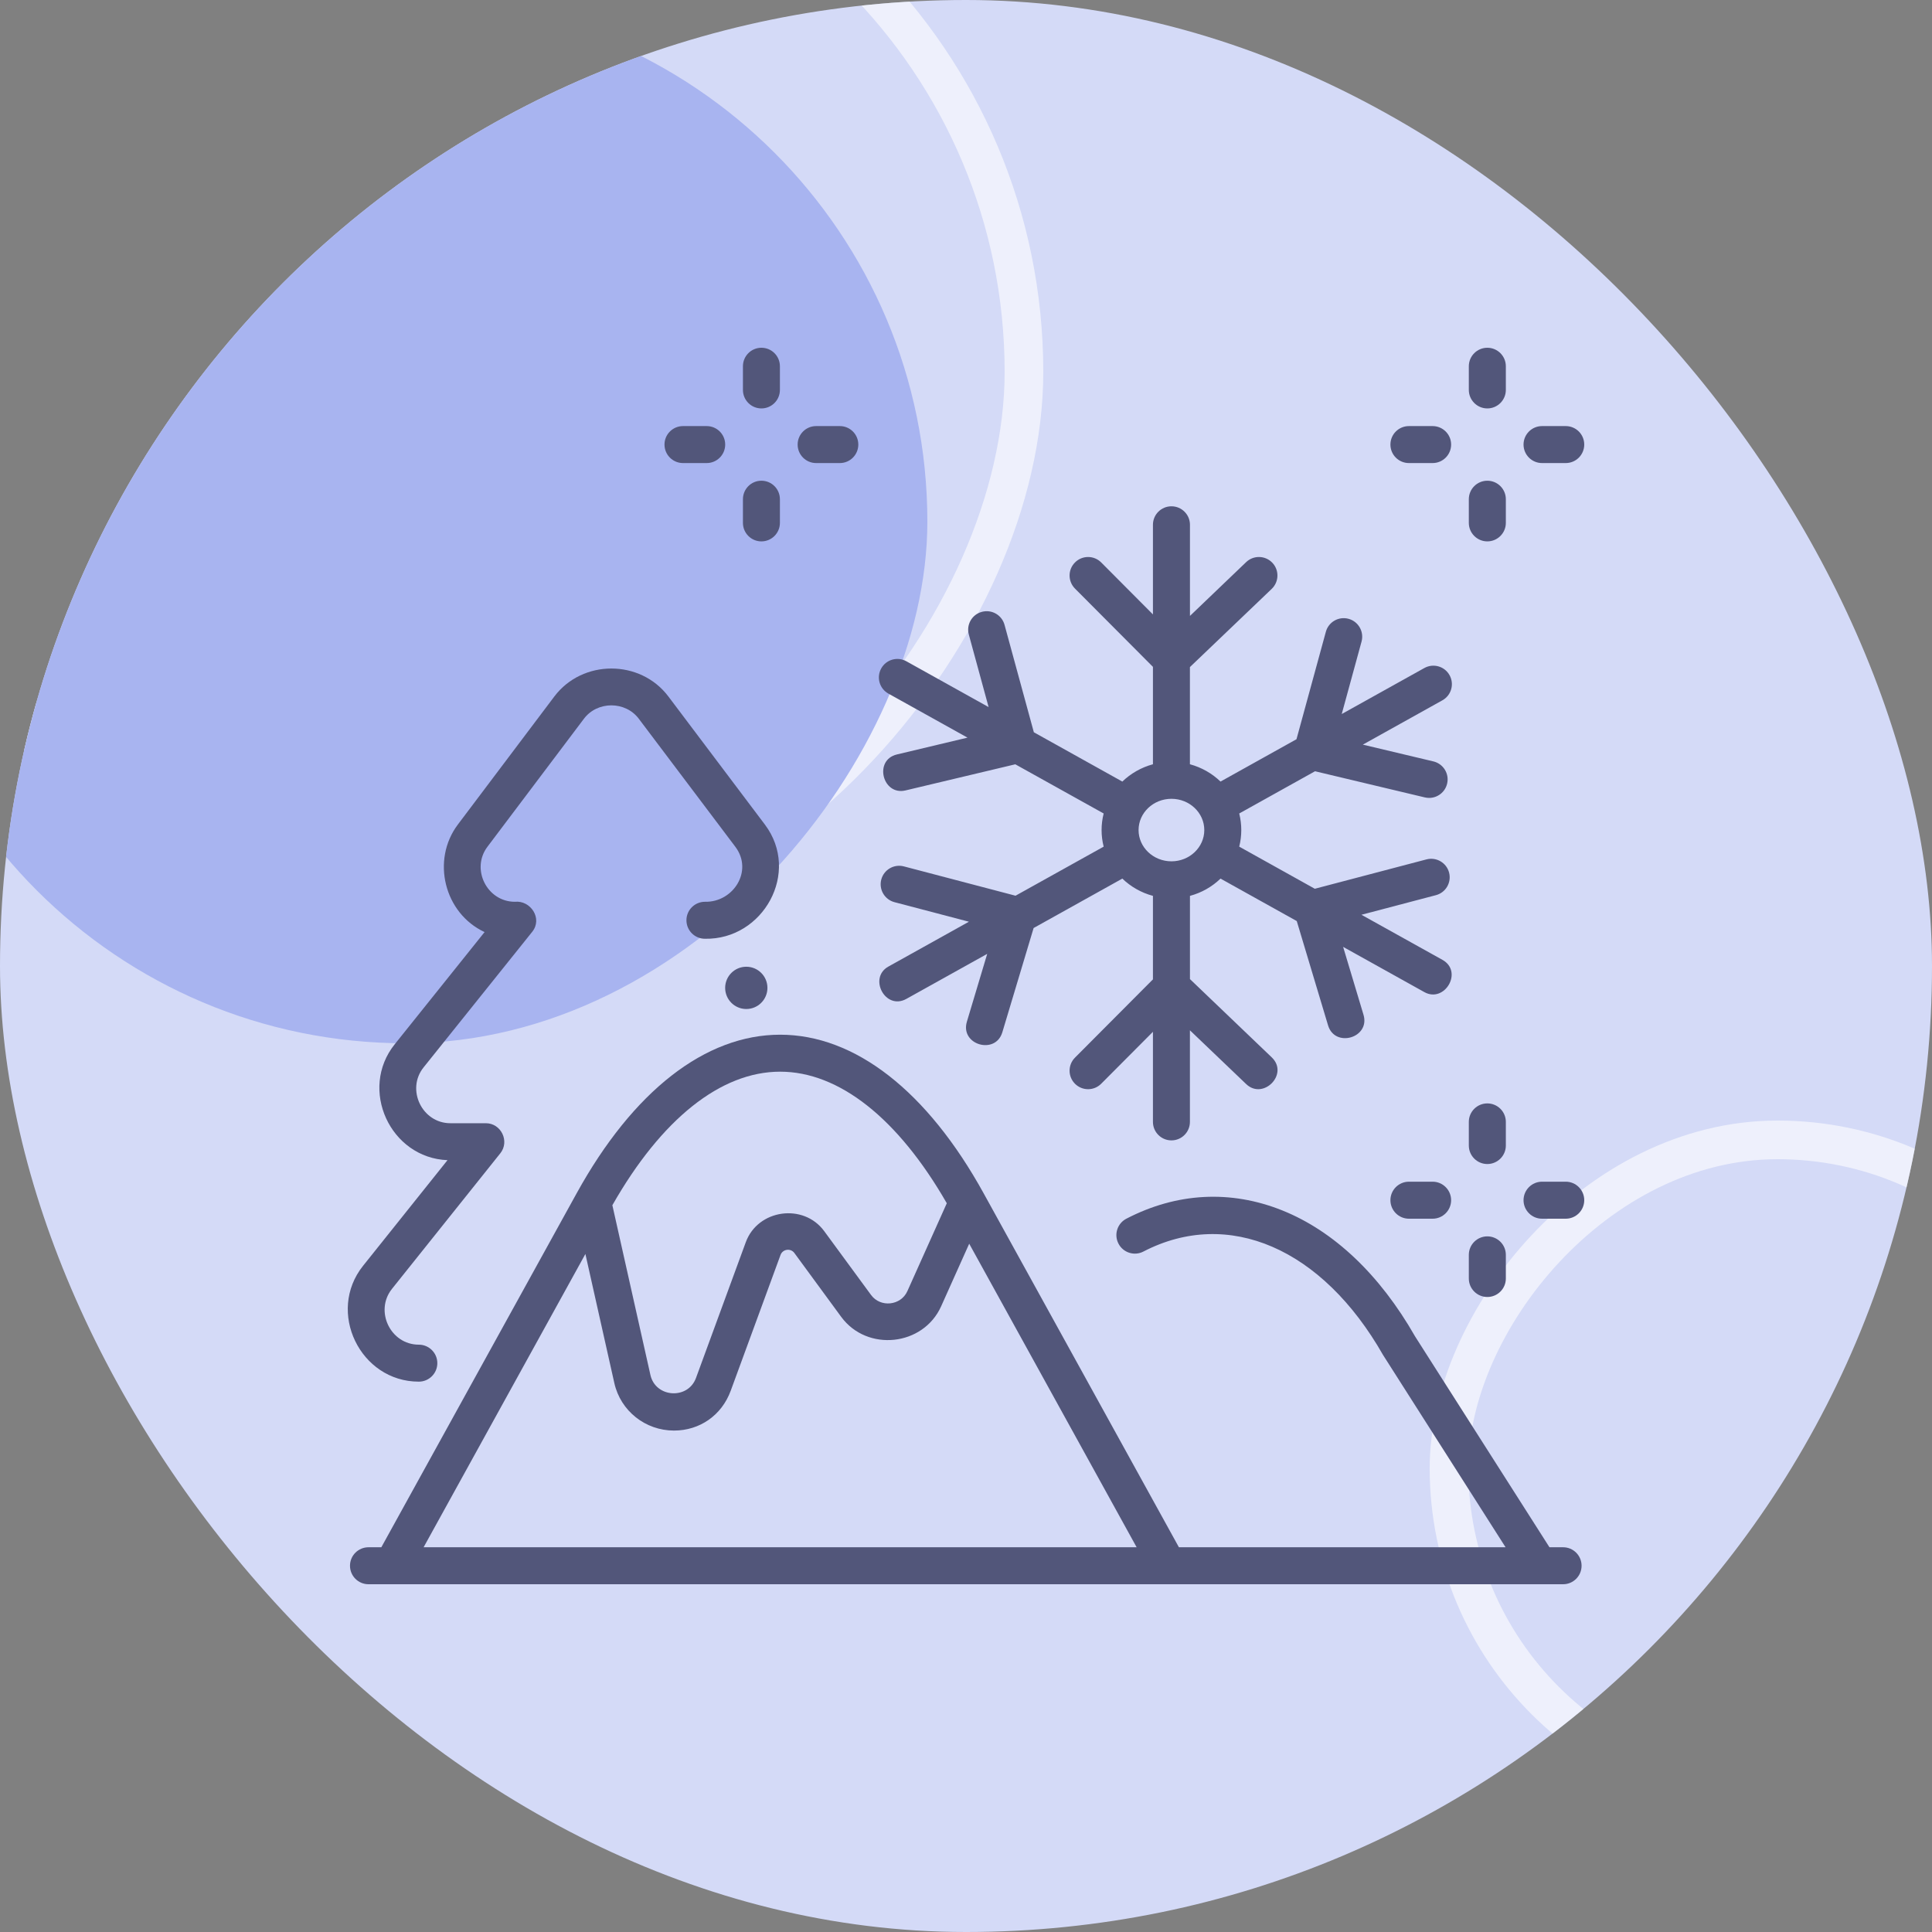<svg width="50" height="50" viewBox="0 0 50 50" fill="none" xmlns="http://www.w3.org/2000/svg">
<rect x="0" y="0" width="50" height="50" fill="#808080" stroke="none"/>
<g clip-path="url(#clip0_2657_16417)">
<rect width="50" height="50" fill="#D4DAF7"/>
<rect x="-0.5" y="0.5" width="29" height="29" rx="14.5" transform="matrix(-1 0 0 1 26 -5.375)" stroke="white" stroke-opacity="0.6"/>
<rect x="-0.5" y="0.5" width="17" height="17" rx="8.5" transform="matrix(-1 0 0 1 54 29)" stroke="white" stroke-opacity="0.6"/>
<rect width="27" height="27" rx="13.5" transform="matrix(-1 0 0 1 24 0)" fill="#A8B4F0"/>
<g clip-path="url(#clip1_2657_16417)">
<path d="M10.839 35.757C9.322 35.757 8.444 33.951 9.396 32.759L11.581 30.025C10.097 29.966 9.282 28.19 10.215 27.026L12.541 24.122C11.496 23.636 11.156 22.259 11.85 21.338L14.347 18.024C15.074 17.061 16.57 17.06 17.297 18.024L19.794 21.338C20.728 22.575 19.753 24.324 18.244 24.295C17.98 24.295 17.765 24.081 17.765 23.816C17.765 23.552 17.98 23.338 18.244 23.338C18.976 23.356 19.502 22.54 19.03 21.914L16.532 18.601C16.185 18.14 15.461 18.138 15.112 18.601L12.615 21.914C12.18 22.49 12.603 23.338 13.325 23.338C13.731 23.295 14.05 23.77 13.774 24.115L10.962 27.624C10.504 28.196 10.923 29.069 11.656 29.069H12.575C12.969 29.069 13.195 29.538 12.949 29.846L10.144 33.356C9.687 33.929 10.106 34.8 10.839 34.8C11.103 34.8 11.318 35.014 11.318 35.279C11.318 35.543 11.103 35.757 10.839 35.757Z" fill="#52567A"/>
<path d="M40.453 40.043H40.1L36.622 34.586C35.71 32.988 34.52 31.86 33.182 31.324C31.847 30.79 30.453 30.864 29.15 31.54C28.915 31.662 28.824 31.951 28.946 32.185C29.067 32.42 29.357 32.512 29.591 32.39C31.786 31.252 34.221 32.304 35.795 35.07C35.799 35.077 35.803 35.084 35.808 35.09L38.964 40.043H30.51L25.458 30.885C23.997 28.236 22.126 26.778 20.19 26.778C18.254 26.778 16.383 28.236 14.922 30.885L9.869 40.043H9.537C9.272 40.043 9.058 40.257 9.058 40.521C9.058 40.786 9.272 41 9.537 41H40.453C40.717 41 40.931 40.786 40.931 40.521C40.931 40.257 40.717 40.043 40.453 40.043ZM20.19 27.735C21.714 27.735 23.24 28.942 24.503 31.14L23.483 33.414C23.314 33.792 22.786 33.846 22.543 33.514L21.33 31.861C20.793 31.13 19.613 31.297 19.301 32.148L18.012 35.662C17.804 36.229 16.965 36.174 16.833 35.585L15.848 31.191C17.117 28.961 18.654 27.735 20.19 27.735ZM10.963 40.043L15.15 32.453L15.899 35.794C16.061 36.516 16.704 37.023 17.443 37.023C18.109 37.023 18.678 36.628 18.911 35.992L20.2 32.478C20.256 32.325 20.462 32.296 20.558 32.427L21.77 34.08C22.441 34.993 23.894 34.839 24.357 33.806L25.083 32.187L29.416 40.043H10.963Z" fill="#52567A"/>
<path d="M19.314 26.113C19.616 26.113 19.861 25.868 19.861 25.566C19.861 25.264 19.616 25.019 19.314 25.019C19.012 25.019 18.767 25.264 18.767 25.566C18.767 25.868 19.012 26.113 19.314 26.113Z" fill="#52567A"/>
<path d="M37.329 24.84L35.234 23.674L37.161 23.167C37.417 23.1 37.569 22.838 37.502 22.582C37.435 22.327 37.173 22.174 36.917 22.241L34.027 23.001L32.071 21.911C32.142 21.631 32.142 21.334 32.071 21.053L34.033 19.96L36.875 20.637C36.912 20.645 36.949 20.65 36.986 20.65C37.202 20.65 37.399 20.502 37.451 20.282C37.513 20.025 37.354 19.767 37.096 19.705L35.27 19.271L37.329 18.124C37.56 17.996 37.643 17.704 37.514 17.473C37.385 17.242 37.094 17.16 36.863 17.288L34.724 18.479L35.237 16.603C35.306 16.348 35.156 16.085 34.901 16.015C34.646 15.945 34.382 16.096 34.313 16.351L33.553 19.131L31.587 20.227C31.37 20.017 31.098 19.861 30.795 19.779V17.264L32.912 15.24C33.103 15.057 33.11 14.754 32.927 14.563C32.744 14.372 32.441 14.365 32.25 14.548L30.796 15.94V13.581C30.796 13.317 30.581 13.103 30.317 13.103C30.052 13.103 29.838 13.317 29.838 13.581V15.901L28.499 14.556C28.312 14.369 28.009 14.368 27.822 14.555C27.634 14.741 27.634 15.044 27.82 15.232L29.838 17.258V19.779C29.535 19.861 29.264 20.017 29.046 20.227L26.756 18.951L25.997 16.17C25.927 15.915 25.664 15.765 25.409 15.835C25.154 15.904 25.003 16.167 25.073 16.422L25.585 18.299L23.457 17.114C23.226 16.985 22.934 17.068 22.806 17.299C22.677 17.53 22.76 17.821 22.991 17.95L25.039 19.09L23.213 19.525C22.605 19.669 22.84 20.598 23.435 20.456L26.276 19.78L28.563 21.053C28.491 21.334 28.491 21.631 28.563 21.911L26.282 23.181L23.392 22.422C23.136 22.355 22.875 22.507 22.807 22.763C22.74 23.019 22.893 23.28 23.148 23.348L25.075 23.854L22.991 25.015C22.467 25.306 22.911 26.155 23.457 25.851L25.549 24.686L25.023 26.441C24.843 27.04 25.762 27.308 25.94 26.716L26.75 24.017L29.046 22.738C29.264 22.948 29.535 23.104 29.838 23.185V25.346L27.82 27.372C27.634 27.559 27.634 27.862 27.822 28.049C28.009 28.235 28.312 28.235 28.499 28.047L29.838 26.703V29.034C29.838 29.299 30.052 29.513 30.317 29.513C30.581 29.513 30.795 29.299 30.795 29.034V26.664L32.25 28.055C32.691 28.478 33.365 27.797 32.912 27.364L30.796 25.339V23.185C31.098 23.104 31.37 22.948 31.587 22.738L33.56 23.837L34.37 26.536C34.547 27.128 35.467 26.86 35.287 26.261L34.76 24.505L36.863 25.676C37.385 25.967 37.877 25.145 37.329 24.84ZM30.317 22.291C29.848 22.291 29.466 21.928 29.466 21.482C29.466 21.036 29.848 20.673 30.317 20.673C30.786 20.673 31.167 21.036 31.167 21.482C31.167 21.928 30.786 22.291 30.317 22.291Z" fill="#52567A"/>
<path d="M19.705 10.57C19.441 10.57 19.227 10.355 19.227 10.091V9.479C19.227 9.214 19.441 9 19.705 9C19.97 9 20.184 9.214 20.184 9.479V10.091C20.184 10.355 19.97 10.57 19.705 10.57Z" fill="#52567A"/>
<path d="M19.705 14.011C19.441 14.011 19.227 13.796 19.227 13.532V12.92C19.227 12.655 19.441 12.441 19.705 12.441C19.97 12.441 20.184 12.655 20.184 12.92V13.532C20.184 13.796 19.97 14.011 19.705 14.011Z" fill="#52567A"/>
<path d="M21.735 11.984H21.121C20.857 11.984 20.643 11.77 20.643 11.505C20.643 11.241 20.857 11.027 21.121 11.027H21.735C21.999 11.027 22.213 11.241 22.213 11.505C22.213 11.77 21.999 11.984 21.735 11.984Z" fill="#52567A"/>
<path d="M18.289 11.984H17.676C17.412 11.984 17.197 11.77 17.197 11.505C17.197 11.241 17.412 11.027 17.676 11.027H18.289C18.554 11.027 18.768 11.241 18.768 11.505C18.768 11.77 18.553 11.984 18.289 11.984Z" fill="#52567A"/>
<path d="M38.492 30.125C38.228 30.125 38.013 29.911 38.013 29.646V29.034C38.013 28.77 38.228 28.556 38.492 28.556C38.756 28.556 38.971 28.77 38.971 29.034V29.646C38.971 29.911 38.756 30.125 38.492 30.125Z" fill="#52567A"/>
<path d="M38.492 33.566C38.228 33.566 38.013 33.352 38.013 33.088V32.475C38.013 32.211 38.228 31.997 38.492 31.997C38.756 31.997 38.971 32.211 38.971 32.475V33.088C38.971 33.352 38.756 33.566 38.492 33.566Z" fill="#52567A"/>
<path d="M40.521 31.54H39.908C39.644 31.54 39.429 31.325 39.429 31.061C39.429 30.797 39.644 30.582 39.908 30.582H40.521C40.786 30.582 41 30.797 41 31.061C41 31.325 40.786 31.54 40.521 31.54Z" fill="#52567A"/>
<path d="M37.076 31.54H36.463C36.198 31.54 35.984 31.325 35.984 31.061C35.984 30.797 36.198 30.582 36.463 30.582H37.076C37.34 30.582 37.555 30.797 37.555 31.061C37.555 31.325 37.34 31.54 37.076 31.54Z" fill="#52567A"/>
<path d="M38.492 10.57C38.228 10.57 38.013 10.355 38.013 10.091V9.479C38.013 9.214 38.228 9 38.492 9C38.756 9 38.971 9.214 38.971 9.479V10.091C38.971 10.355 38.756 10.57 38.492 10.57Z" fill="#52567A"/>
<path d="M38.492 14.011C38.228 14.011 38.013 13.796 38.013 13.532V12.92C38.013 12.655 38.228 12.441 38.492 12.441C38.756 12.441 38.971 12.655 38.971 12.92V13.532C38.971 13.796 38.756 14.011 38.492 14.011Z" fill="#52567A"/>
<path d="M40.521 11.984H39.908C39.644 11.984 39.429 11.77 39.429 11.505C39.429 11.241 39.644 11.027 39.908 11.027H40.521C40.786 11.027 41 11.241 41 11.505C41 11.77 40.786 11.984 40.521 11.984Z" fill="#52567A"/>
<path d="M37.076 11.984H36.463C36.198 11.984 35.984 11.77 35.984 11.505C35.984 11.241 36.198 11.027 36.463 11.027H37.076C37.34 11.027 37.555 11.241 37.555 11.505C37.555 11.77 37.34 11.984 37.076 11.984Z" fill="#52567A"/>
</g>
</g>
<defs>
<clipPath id="clip0_2657_16417">
<rect width="50" height="50" rx="25" fill="white"/>
</clipPath>
<clipPath id="clip1_2657_16417">
<rect width="32" height="32" fill="white" transform="translate(9 9)"/>
</clipPath>
</defs>
</svg>
